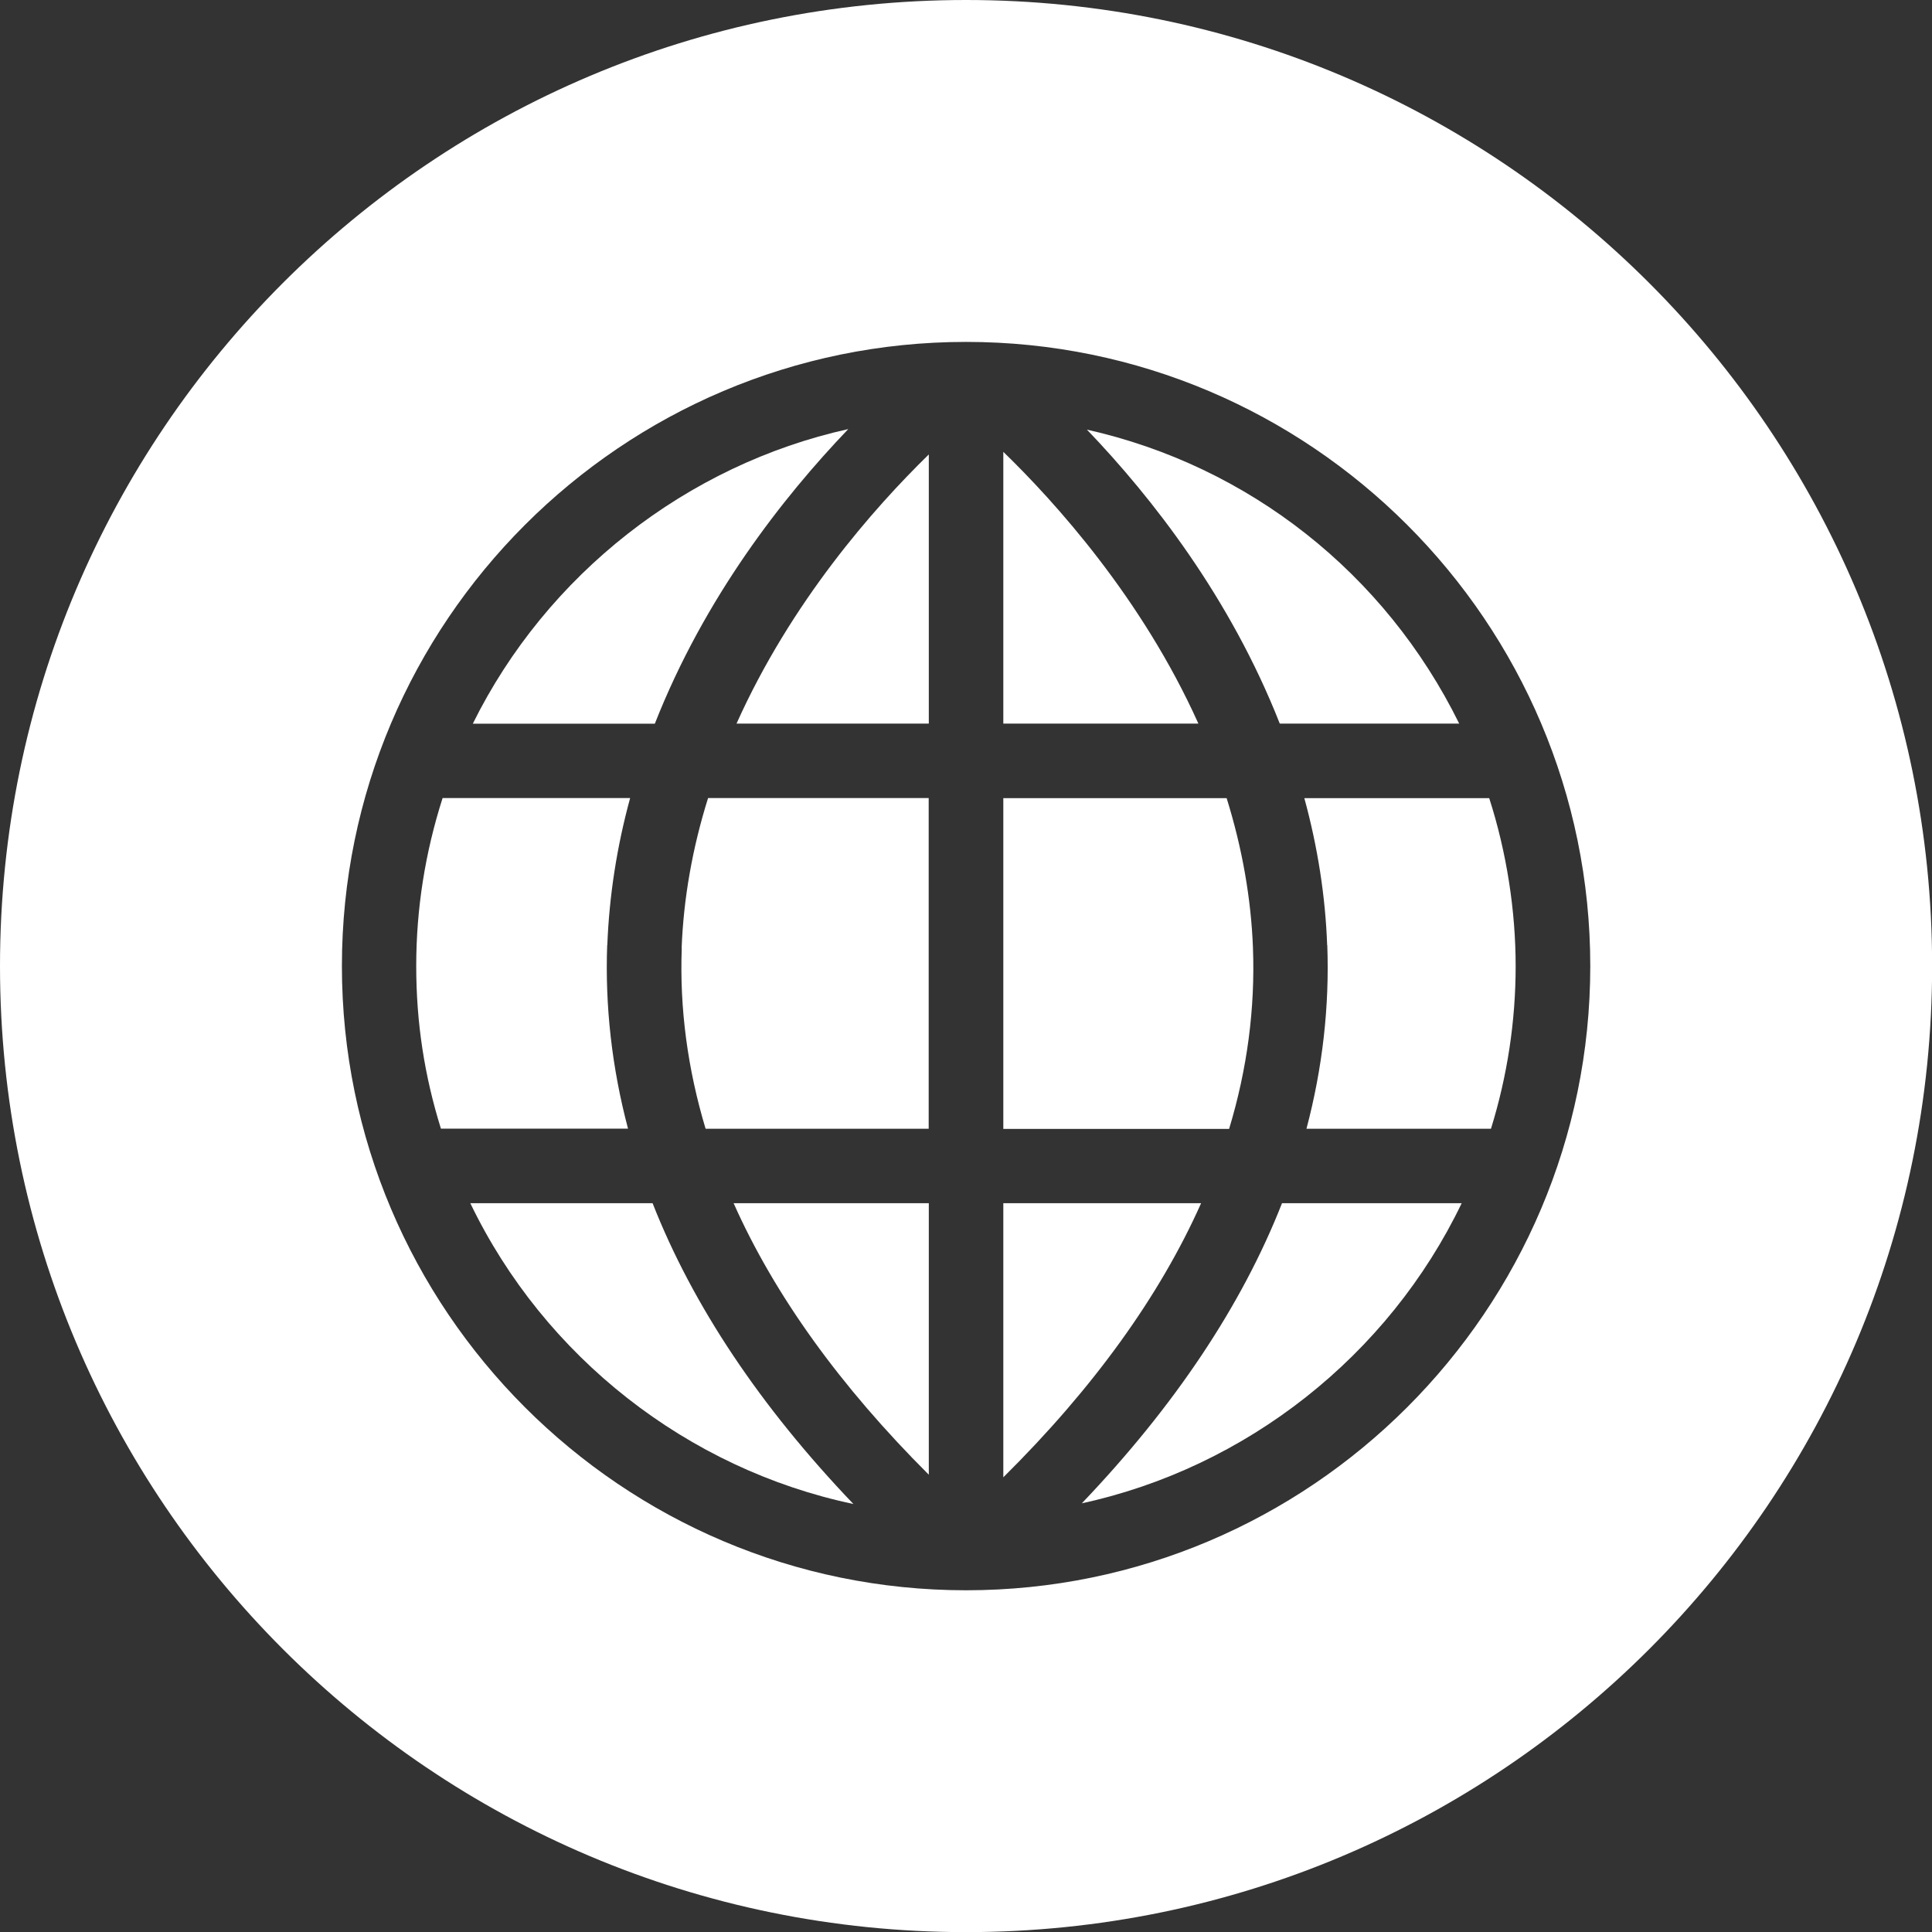 <svg width="32" height="32" viewBox="0 0 32 32" fill="none" xmlns="http://www.w3.org/2000/svg">
<rect x="0" y="0" width="32" height="32" fill="#333333" stroke="none"/>
<g clip-path="url(#clip0_814_237)">
<path d="M11.292 15.707C11.255 16.7 11.389 17.705 11.687 18.696H15.382V13.218H11.728C11.467 14.05 11.321 14.887 11.29 15.705L11.292 15.707Z" fill="white"/>
<path d="M12.199 11.985H15.384V7.527C14.464 8.425 13.103 9.971 12.199 11.985Z" fill="white"/>
<path d="M15.384 24.426V19.929H12.151C12.83 21.454 13.917 22.963 15.384 24.426Z" fill="white"/>
<path d="M10.059 15.654C10.09 14.848 10.215 14.03 10.437 13.218H7.331C7.042 14.12 6.894 15.053 6.894 15.999C6.894 16.944 7.031 17.82 7.303 18.694H10.402C10.135 17.686 10.02 16.665 10.057 15.652L10.059 15.654Z" fill="white"/>
<path d="M7.79 19.929C9.015 22.475 11.387 24.331 14.135 24.911C12.593 23.298 11.475 21.625 10.809 19.929H7.79Z" fill="white"/>
<path d="M14.05 7.107C11.377 7.699 9.054 9.514 7.831 11.987H10.846C11.668 9.897 12.965 8.24 14.05 7.107Z" fill="white"/>
<path d="M16.618 7.484V11.985H19.849C18.913 9.901 17.462 8.302 16.618 7.484Z" fill="white"/>
<path d="M21.984 15.654C22.021 16.667 21.906 17.689 21.639 18.696H24.695C24.966 17.822 25.104 16.916 25.104 16.001C25.104 15.086 24.956 14.12 24.666 13.22H21.604C21.826 14.032 21.953 14.85 21.982 15.656L21.984 15.654Z" fill="white"/>
<path d="M20.753 15.701C20.722 14.885 20.576 14.05 20.317 13.22H16.618V18.698H20.358C20.659 17.705 20.79 16.698 20.753 15.703V15.701Z" fill="white"/>
<path d="M18.003 7.116C19.086 8.246 20.377 9.901 21.197 11.985H24.169C22.942 9.494 20.685 7.718 18.003 7.116Z" fill="white"/>
<path d="M16.001 0C7.163 0 0 7.163 0 16.001C0 24.839 7.163 32.002 16.001 32.002C24.839 32.002 32.002 24.839 32.002 16.001C32.002 7.163 24.837 0 16.001 0ZM16.001 26.34C10.299 26.34 5.663 21.701 5.663 16.001C5.663 10.302 10.299 5.663 16.001 5.663C21.703 5.663 26.34 10.302 26.34 16.001C26.34 21.701 21.701 26.34 16.001 26.34Z" fill="white"/>
<path d="M16.618 19.929V24.469C18.11 22.991 19.209 21.466 19.894 19.929H16.618Z" fill="white"/>
<path d="M17.921 24.899C20.644 24.307 22.995 22.457 24.21 19.929H21.234C20.57 21.62 19.456 23.289 17.919 24.899H17.921Z" fill="white"/>
</g>
<defs>
<clipPath id="clip0_814_237">
<rect width="32" height="32" fill="white"/>
</clipPath>
</defs>
</svg>
